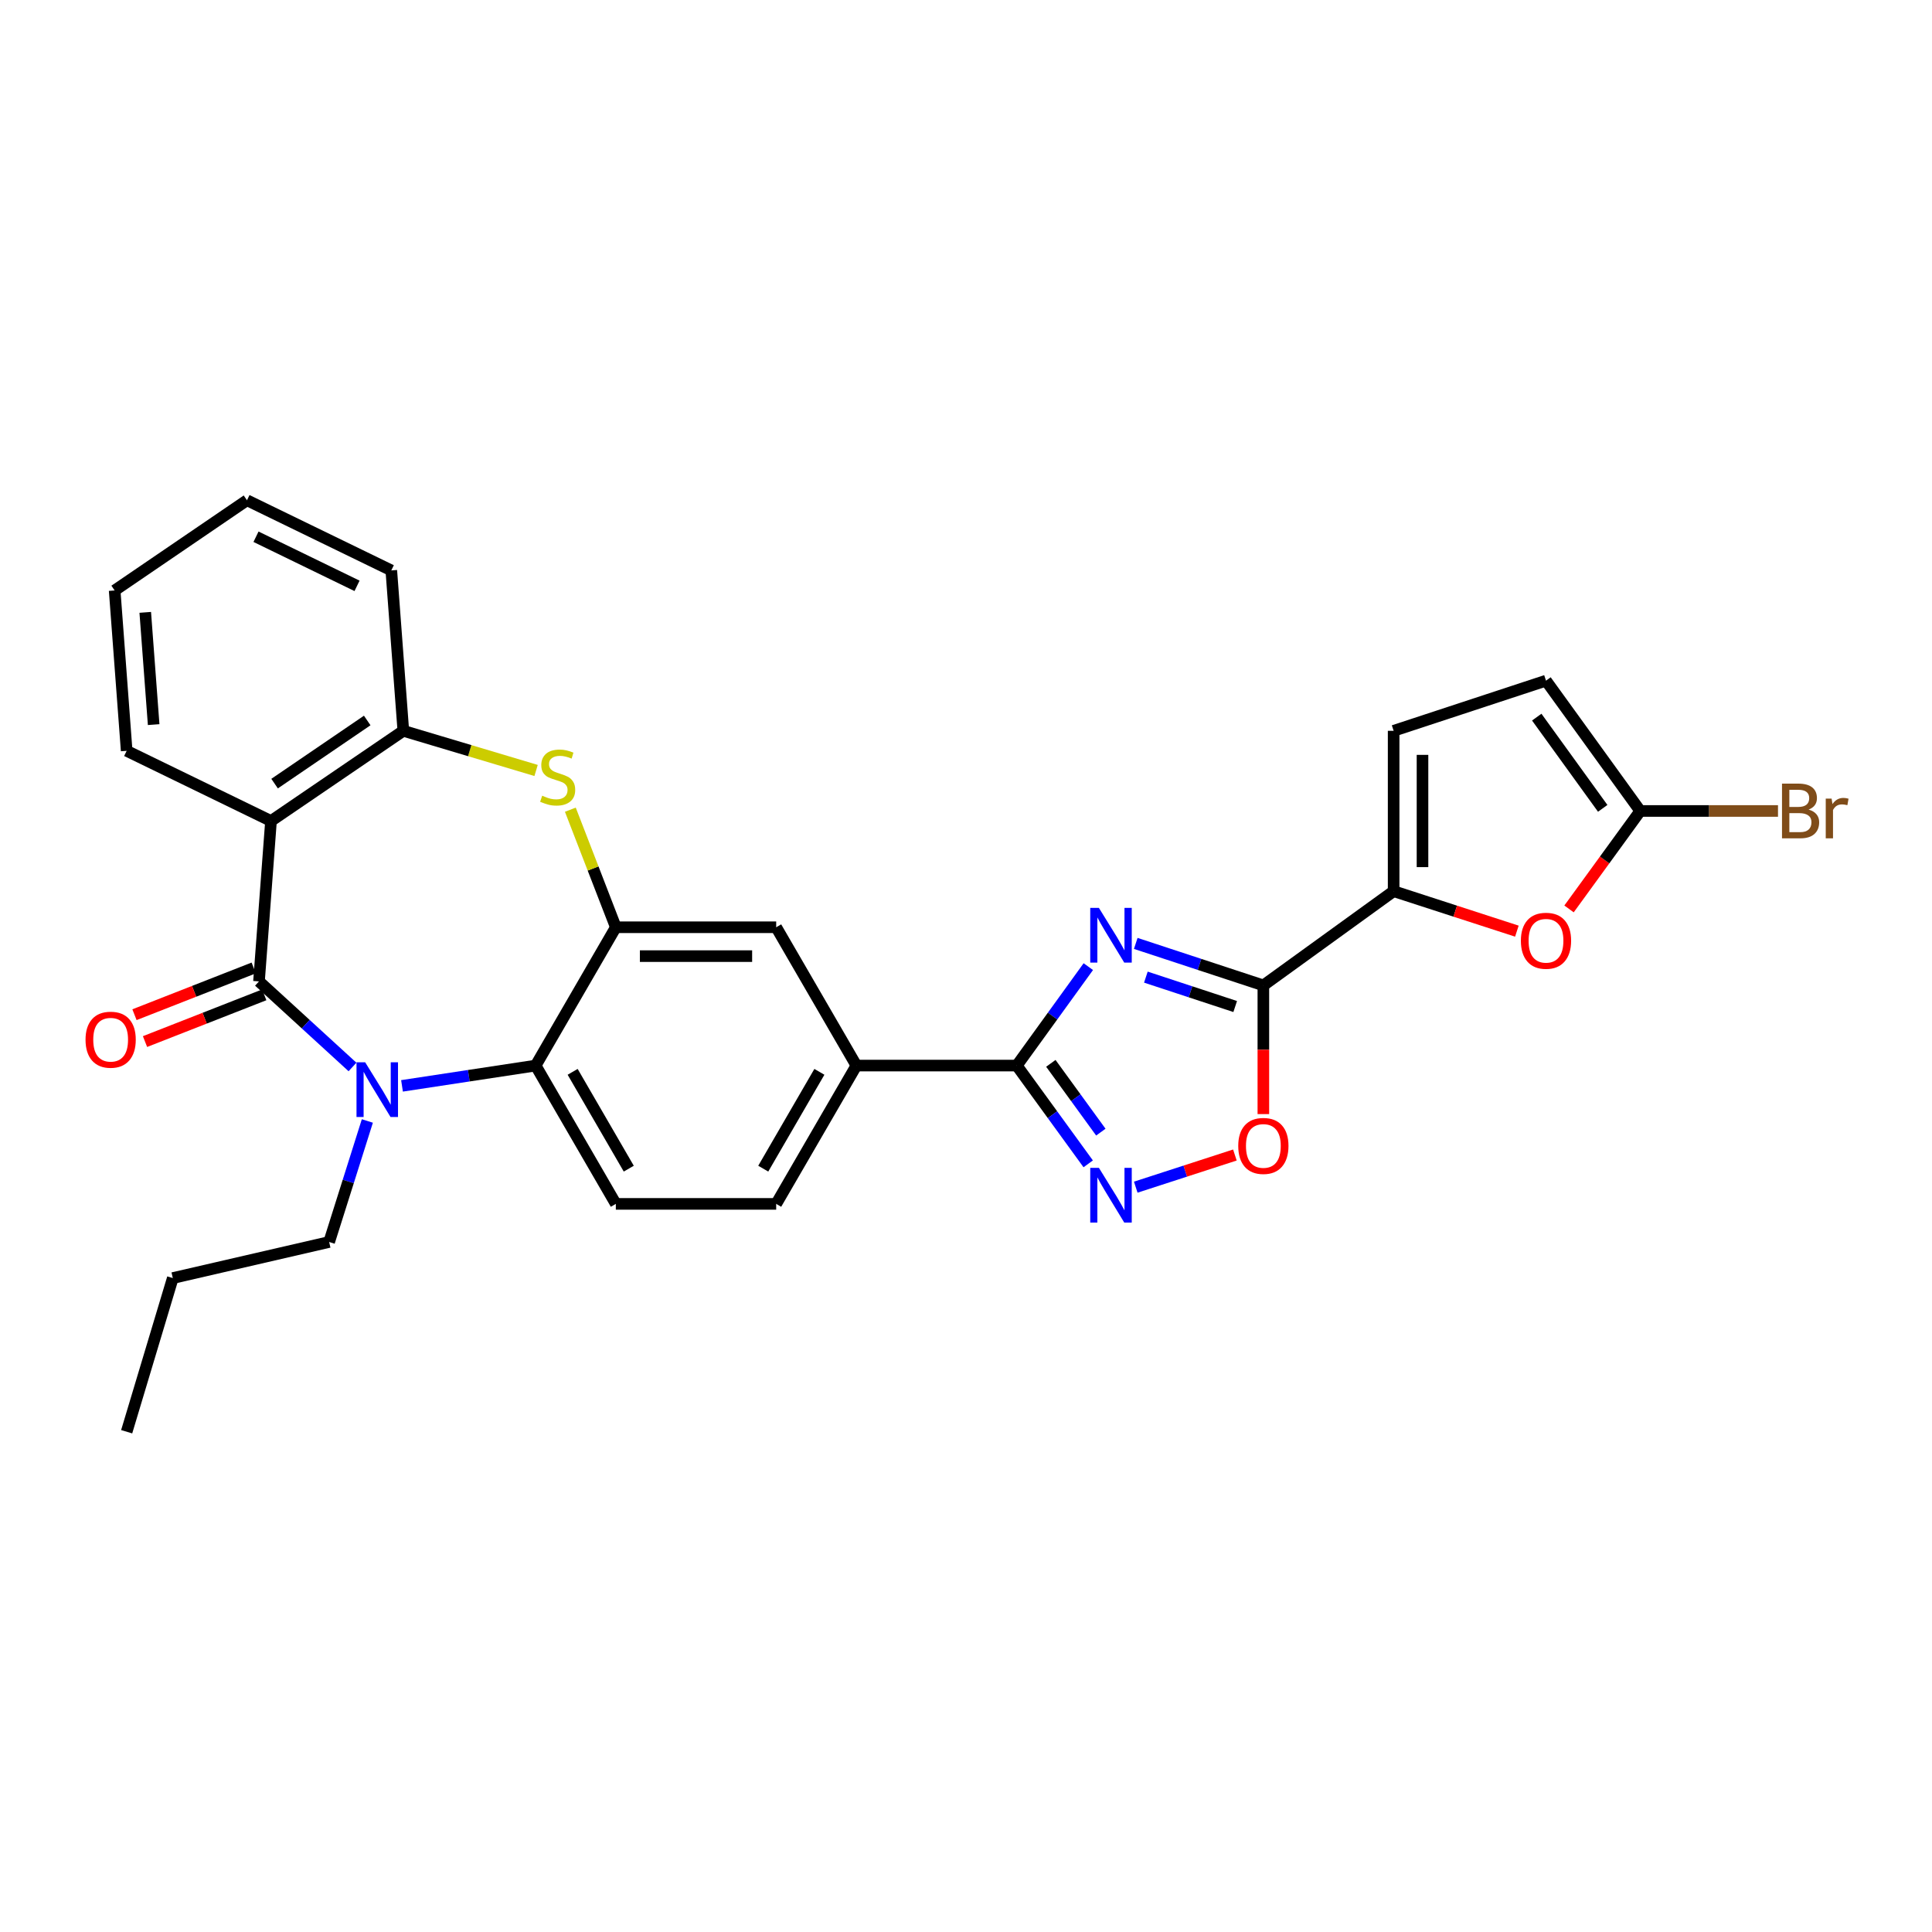 <?xml version='1.0' encoding='iso-8859-1'?>
<svg version='1.1' baseProfile='full'
              xmlns='http://www.w3.org/2000/svg'
                      xmlns:rdkit='http://www.rdkit.org/xml'
                      xmlns:xlink='http://www.w3.org/1999/xlink'
                  xml:space='preserve'
width='1000px' height='1000px' viewBox='0 0 1000 1000'>
<!-- END OF HEADER -->
<rect style='opacity:1.0;fill:#FFFFFF;stroke:none' width='1000' height='1000' x='0' y='0'> </rect>
<path class='bond-2' d='M 587.866,488.306 L 620.889,499.175' style='fill:none;fill-rule:evenodd;stroke:#0000FF;stroke-width:6px;stroke-linecap:butt;stroke-linejoin:miter;stroke-opacity:1' />
<path class='bond-2' d='M 620.889,499.175 L 653.912,510.043' style='fill:none;fill-rule:evenodd;stroke:#000000;stroke-width:6px;stroke-linecap:butt;stroke-linejoin:miter;stroke-opacity:1' />
<path class='bond-2' d='M 593.102,505.758 L 616.218,513.367' style='fill:none;fill-rule:evenodd;stroke:#0000FF;stroke-width:6px;stroke-linecap:butt;stroke-linejoin:miter;stroke-opacity:1' />
<path class='bond-2' d='M 616.218,513.367 L 639.334,520.975' style='fill:none;fill-rule:evenodd;stroke:#000000;stroke-width:6px;stroke-linecap:butt;stroke-linejoin:miter;stroke-opacity:1' />
<path class='bond-3' d='M 563.308,500.329 L 544.797,525.933' style='fill:none;fill-rule:evenodd;stroke:#0000FF;stroke-width:6px;stroke-linecap:butt;stroke-linejoin:miter;stroke-opacity:1' />
<path class='bond-3' d='M 544.797,525.933 L 526.285,551.537' style='fill:none;fill-rule:evenodd;stroke:#000000;stroke-width:6px;stroke-linecap:butt;stroke-linejoin:miter;stroke-opacity:1' />
<path class='bond-0' d='M 134.051,507.968 L 158.251,530.115' style='fill:none;fill-rule:evenodd;stroke:#000000;stroke-width:6px;stroke-linecap:butt;stroke-linejoin:miter;stroke-opacity:1' />
<path class='bond-0' d='M 158.251,530.115 L 182.451,552.261' style='fill:none;fill-rule:evenodd;stroke:#0000FF;stroke-width:6px;stroke-linecap:butt;stroke-linejoin:miter;stroke-opacity:1' />
<path class='bond-19' d='M 131.324,501.013 L 100.466,513.11' style='fill:none;fill-rule:evenodd;stroke:#000000;stroke-width:6px;stroke-linecap:butt;stroke-linejoin:miter;stroke-opacity:1' />
<path class='bond-19' d='M 100.466,513.11 L 69.607,525.206' style='fill:none;fill-rule:evenodd;stroke:#FF0000;stroke-width:6px;stroke-linecap:butt;stroke-linejoin:miter;stroke-opacity:1' />
<path class='bond-19' d='M 136.777,514.923 L 105.919,527.02' style='fill:none;fill-rule:evenodd;stroke:#000000;stroke-width:6px;stroke-linecap:butt;stroke-linejoin:miter;stroke-opacity:1' />
<path class='bond-19' d='M 105.919,527.02 L 75.06,539.116' style='fill:none;fill-rule:evenodd;stroke:#FF0000;stroke-width:6px;stroke-linecap:butt;stroke-linejoin:miter;stroke-opacity:1' />
<path class='bond-32' d='M 134.051,507.968 L 140.268,424.948' style='fill:none;fill-rule:evenodd;stroke:#000000;stroke-width:6px;stroke-linecap:butt;stroke-linejoin:miter;stroke-opacity:1' />
<path class='bond-1' d='M 208.079,562.042 L 242.664,556.789' style='fill:none;fill-rule:evenodd;stroke:#0000FF;stroke-width:6px;stroke-linecap:butt;stroke-linejoin:miter;stroke-opacity:1' />
<path class='bond-1' d='M 242.664,556.789 L 277.249,551.537' style='fill:none;fill-rule:evenodd;stroke:#000000;stroke-width:6px;stroke-linecap:butt;stroke-linejoin:miter;stroke-opacity:1' />
<path class='bond-22' d='M 190.142,580.215 L 180.253,611.532' style='fill:none;fill-rule:evenodd;stroke:#0000FF;stroke-width:6px;stroke-linecap:butt;stroke-linejoin:miter;stroke-opacity:1' />
<path class='bond-22' d='M 180.253,611.532 L 170.365,642.85' style='fill:none;fill-rule:evenodd;stroke:#000000;stroke-width:6px;stroke-linecap:butt;stroke-linejoin:miter;stroke-opacity:1' />
<path class='bond-9' d='M 653.912,510.043 L 721.344,461.27' style='fill:none;fill-rule:evenodd;stroke:#000000;stroke-width:6px;stroke-linecap:butt;stroke-linejoin:miter;stroke-opacity:1' />
<path class='bond-10' d='M 653.912,510.043 L 653.912,543.348' style='fill:none;fill-rule:evenodd;stroke:#000000;stroke-width:6px;stroke-linecap:butt;stroke-linejoin:miter;stroke-opacity:1' />
<path class='bond-10' d='M 653.912,543.348 L 653.912,576.652' style='fill:none;fill-rule:evenodd;stroke:#FF0000;stroke-width:6px;stroke-linecap:butt;stroke-linejoin:miter;stroke-opacity:1' />
<path class='bond-5' d='M 526.285,551.537 L 544.769,576.97' style='fill:none;fill-rule:evenodd;stroke:#000000;stroke-width:6px;stroke-linecap:butt;stroke-linejoin:miter;stroke-opacity:1' />
<path class='bond-5' d='M 544.769,576.97 L 563.252,602.404' style='fill:none;fill-rule:evenodd;stroke:#0000FF;stroke-width:6px;stroke-linecap:butt;stroke-linejoin:miter;stroke-opacity:1' />
<path class='bond-5' d='M 543.916,550.384 L 556.855,568.187' style='fill:none;fill-rule:evenodd;stroke:#000000;stroke-width:6px;stroke-linecap:butt;stroke-linejoin:miter;stroke-opacity:1' />
<path class='bond-5' d='M 556.855,568.187 L 569.793,585.99' style='fill:none;fill-rule:evenodd;stroke:#0000FF;stroke-width:6px;stroke-linecap:butt;stroke-linejoin:miter;stroke-opacity:1' />
<path class='bond-15' d='M 526.285,551.537 L 443.265,551.537' style='fill:none;fill-rule:evenodd;stroke:#000000;stroke-width:6px;stroke-linecap:butt;stroke-linejoin:miter;stroke-opacity:1' />
<path class='bond-4' d='M 140.268,424.948 L 208.762,378.267' style='fill:none;fill-rule:evenodd;stroke:#000000;stroke-width:6px;stroke-linecap:butt;stroke-linejoin:miter;stroke-opacity:1' />
<path class='bond-4' d='M 142.128,405.6 L 190.074,372.923' style='fill:none;fill-rule:evenodd;stroke:#000000;stroke-width:6px;stroke-linecap:butt;stroke-linejoin:miter;stroke-opacity:1' />
<path class='bond-23' d='M 140.268,424.948 L 65.564,388.625' style='fill:none;fill-rule:evenodd;stroke:#000000;stroke-width:6px;stroke-linecap:butt;stroke-linejoin:miter;stroke-opacity:1' />
<path class='bond-29' d='M 587.863,614.48 L 613.519,606.154' style='fill:none;fill-rule:evenodd;stroke:#0000FF;stroke-width:6px;stroke-linecap:butt;stroke-linejoin:miter;stroke-opacity:1' />
<path class='bond-29' d='M 613.519,606.154 L 639.176,597.829' style='fill:none;fill-rule:evenodd;stroke:#FF0000;stroke-width:6px;stroke-linecap:butt;stroke-linejoin:miter;stroke-opacity:1' />
<path class='bond-6' d='M 318.751,479.946 L 401.755,479.946' style='fill:none;fill-rule:evenodd;stroke:#000000;stroke-width:6px;stroke-linecap:butt;stroke-linejoin:miter;stroke-opacity:1' />
<path class='bond-6' d='M 331.201,494.887 L 389.304,494.887' style='fill:none;fill-rule:evenodd;stroke:#000000;stroke-width:6px;stroke-linecap:butt;stroke-linejoin:miter;stroke-opacity:1' />
<path class='bond-7' d='M 318.751,479.946 L 306.98,449.521' style='fill:none;fill-rule:evenodd;stroke:#000000;stroke-width:6px;stroke-linecap:butt;stroke-linejoin:miter;stroke-opacity:1' />
<path class='bond-7' d='M 306.98,449.521 L 295.209,419.096' style='fill:none;fill-rule:evenodd;stroke:#CCCC00;stroke-width:6px;stroke-linecap:butt;stroke-linejoin:miter;stroke-opacity:1' />
<path class='bond-31' d='M 318.751,479.946 L 277.249,551.537' style='fill:none;fill-rule:evenodd;stroke:#000000;stroke-width:6px;stroke-linecap:butt;stroke-linejoin:miter;stroke-opacity:1' />
<path class='bond-11' d='M 277.481,398.795 L 243.122,388.531' style='fill:none;fill-rule:evenodd;stroke:#CCCC00;stroke-width:6px;stroke-linecap:butt;stroke-linejoin:miter;stroke-opacity:1' />
<path class='bond-11' d='M 243.122,388.531 L 208.762,378.267' style='fill:none;fill-rule:evenodd;stroke:#000000;stroke-width:6px;stroke-linecap:butt;stroke-linejoin:miter;stroke-opacity:1' />
<path class='bond-8' d='M 277.249,551.537 L 318.751,623.128' style='fill:none;fill-rule:evenodd;stroke:#000000;stroke-width:6px;stroke-linecap:butt;stroke-linejoin:miter;stroke-opacity:1' />
<path class='bond-8' d='M 296.4,554.782 L 325.451,604.896' style='fill:none;fill-rule:evenodd;stroke:#000000;stroke-width:6px;stroke-linecap:butt;stroke-linejoin:miter;stroke-opacity:1' />
<path class='bond-12' d='M 721.344,461.27 L 753.239,471.617' style='fill:none;fill-rule:evenodd;stroke:#000000;stroke-width:6px;stroke-linecap:butt;stroke-linejoin:miter;stroke-opacity:1' />
<path class='bond-12' d='M 753.239,471.617 L 785.133,481.963' style='fill:none;fill-rule:evenodd;stroke:#FF0000;stroke-width:6px;stroke-linecap:butt;stroke-linejoin:miter;stroke-opacity:1' />
<path class='bond-14' d='M 721.344,461.27 L 721.344,378.267' style='fill:none;fill-rule:evenodd;stroke:#000000;stroke-width:6px;stroke-linecap:butt;stroke-linejoin:miter;stroke-opacity:1' />
<path class='bond-14' d='M 736.285,448.82 L 736.285,390.717' style='fill:none;fill-rule:evenodd;stroke:#000000;stroke-width:6px;stroke-linecap:butt;stroke-linejoin:miter;stroke-opacity:1' />
<path class='bond-24' d='M 208.762,378.267 L 202.537,295.246' style='fill:none;fill-rule:evenodd;stroke:#000000;stroke-width:6px;stroke-linecap:butt;stroke-linejoin:miter;stroke-opacity:1' />
<path class='bond-13' d='M 812.126,470.458 L 830.557,445.109' style='fill:none;fill-rule:evenodd;stroke:#FF0000;stroke-width:6px;stroke-linecap:butt;stroke-linejoin:miter;stroke-opacity:1' />
<path class='bond-13' d='M 830.557,445.109 L 848.987,419.76' style='fill:none;fill-rule:evenodd;stroke:#000000;stroke-width:6px;stroke-linecap:butt;stroke-linejoin:miter;stroke-opacity:1' />
<path class='bond-21' d='M 848.987,419.76 L 884.638,419.76' style='fill:none;fill-rule:evenodd;stroke:#000000;stroke-width:6px;stroke-linecap:butt;stroke-linejoin:miter;stroke-opacity:1' />
<path class='bond-21' d='M 884.638,419.76 L 920.288,419.76' style='fill:none;fill-rule:evenodd;stroke:#7F4C19;stroke-width:6px;stroke-linecap:butt;stroke-linejoin:miter;stroke-opacity:1' />
<path class='bond-30' d='M 848.987,419.76 L 800.206,352.311' style='fill:none;fill-rule:evenodd;stroke:#000000;stroke-width:6px;stroke-linecap:butt;stroke-linejoin:miter;stroke-opacity:1' />
<path class='bond-30' d='M 829.564,418.399 L 795.417,371.184' style='fill:none;fill-rule:evenodd;stroke:#000000;stroke-width:6px;stroke-linecap:butt;stroke-linejoin:miter;stroke-opacity:1' />
<path class='bond-17' d='M 721.344,378.267 L 800.206,352.311' style='fill:none;fill-rule:evenodd;stroke:#000000;stroke-width:6px;stroke-linecap:butt;stroke-linejoin:miter;stroke-opacity:1' />
<path class='bond-16' d='M 443.265,551.537 L 401.755,479.946' style='fill:none;fill-rule:evenodd;stroke:#000000;stroke-width:6px;stroke-linecap:butt;stroke-linejoin:miter;stroke-opacity:1' />
<path class='bond-20' d='M 443.265,551.537 L 401.755,623.128' style='fill:none;fill-rule:evenodd;stroke:#000000;stroke-width:6px;stroke-linecap:butt;stroke-linejoin:miter;stroke-opacity:1' />
<path class='bond-20' d='M 424.113,554.781 L 395.056,604.895' style='fill:none;fill-rule:evenodd;stroke:#000000;stroke-width:6px;stroke-linecap:butt;stroke-linejoin:miter;stroke-opacity:1' />
<path class='bond-18' d='M 318.751,623.128 L 401.755,623.128' style='fill:none;fill-rule:evenodd;stroke:#000000;stroke-width:6px;stroke-linecap:butt;stroke-linejoin:miter;stroke-opacity:1' />
<path class='bond-25' d='M 170.365,642.85 L 89.444,661.525' style='fill:none;fill-rule:evenodd;stroke:#000000;stroke-width:6px;stroke-linecap:butt;stroke-linejoin:miter;stroke-opacity:1' />
<path class='bond-33' d='M 65.564,388.625 L 59.347,305.622' style='fill:none;fill-rule:evenodd;stroke:#000000;stroke-width:6px;stroke-linecap:butt;stroke-linejoin:miter;stroke-opacity:1' />
<path class='bond-33' d='M 79.531,375.059 L 75.179,316.956' style='fill:none;fill-rule:evenodd;stroke:#000000;stroke-width:6px;stroke-linecap:butt;stroke-linejoin:miter;stroke-opacity:1' />
<path class='bond-27' d='M 202.537,295.246 L 127.834,258.932' style='fill:none;fill-rule:evenodd;stroke:#000000;stroke-width:6px;stroke-linecap:butt;stroke-linejoin:miter;stroke-opacity:1' />
<path class='bond-27' d='M 184.8,303.236 L 132.507,277.816' style='fill:none;fill-rule:evenodd;stroke:#000000;stroke-width:6px;stroke-linecap:butt;stroke-linejoin:miter;stroke-opacity:1' />
<path class='bond-28' d='M 89.444,661.525 L 65.564,741.068' style='fill:none;fill-rule:evenodd;stroke:#000000;stroke-width:6px;stroke-linecap:butt;stroke-linejoin:miter;stroke-opacity:1' />
<path class='bond-26' d='M 59.347,305.622 L 127.834,258.932' style='fill:none;fill-rule:evenodd;stroke:#000000;stroke-width:6px;stroke-linecap:butt;stroke-linejoin:miter;stroke-opacity:1' />
<path  class='atom-0' d='M 568.79 469.928
L 578.07 484.928
Q 578.99 486.408, 580.47 489.088
Q 581.95 491.768, 582.03 491.928
L 582.03 469.928
L 585.79 469.928
L 585.79 498.248
L 581.91 498.248
L 571.95 481.848
Q 570.79 479.928, 569.55 477.728
Q 568.35 475.528, 567.99 474.848
L 567.99 498.248
L 564.31 498.248
L 564.31 469.928
L 568.79 469.928
' fill='#0000FF'/>
<path  class='atom-2' d='M 189.006 549.828
L 198.286 564.828
Q 199.206 566.308, 200.686 568.988
Q 202.166 571.668, 202.246 571.828
L 202.246 549.828
L 206.006 549.828
L 206.006 578.148
L 202.126 578.148
L 192.166 561.748
Q 191.006 559.828, 189.766 557.628
Q 188.566 555.428, 188.206 554.748
L 188.206 578.148
L 184.526 578.148
L 184.526 549.828
L 189.006 549.828
' fill='#0000FF'/>
<path  class='atom-6' d='M 568.79 604.477
L 578.07 619.477
Q 578.99 620.957, 580.47 623.637
Q 581.95 626.317, 582.03 626.477
L 582.03 604.477
L 585.79 604.477
L 585.79 632.797
L 581.91 632.797
L 571.95 616.397
Q 570.79 614.477, 569.55 612.277
Q 568.35 610.077, 567.99 609.397
L 567.99 632.797
L 564.31 632.797
L 564.31 604.477
L 568.79 604.477
' fill='#0000FF'/>
<path  class='atom-8' d='M 280.645 411.85
Q 280.965 411.97, 282.285 412.53
Q 283.605 413.09, 285.045 413.45
Q 286.525 413.77, 287.965 413.77
Q 290.645 413.77, 292.205 412.49
Q 293.765 411.17, 293.765 408.89
Q 293.765 407.33, 292.965 406.37
Q 292.205 405.41, 291.005 404.89
Q 289.805 404.37, 287.805 403.77
Q 285.285 403.01, 283.765 402.29
Q 282.285 401.57, 281.205 400.05
Q 280.165 398.53, 280.165 395.97
Q 280.165 392.41, 282.565 390.21
Q 285.005 388.01, 289.805 388.01
Q 293.085 388.01, 296.805 389.57
L 295.885 392.65
Q 292.485 391.25, 289.925 391.25
Q 287.165 391.25, 285.645 392.41
Q 284.125 393.53, 284.165 395.49
Q 284.165 397.01, 284.925 397.93
Q 285.725 398.85, 286.845 399.37
Q 288.005 399.89, 289.925 400.49
Q 292.485 401.29, 294.005 402.09
Q 295.525 402.89, 296.605 404.53
Q 297.725 406.13, 297.725 408.89
Q 297.725 412.81, 295.085 414.93
Q 292.485 417.01, 288.125 417.01
Q 285.605 417.01, 283.685 416.45
Q 281.805 415.93, 279.565 415.01
L 280.645 411.85
' fill='#CCCC00'/>
<path  class='atom-11' d='M 640.912 593.127
Q 640.912 586.327, 644.272 582.527
Q 647.632 578.727, 653.912 578.727
Q 660.192 578.727, 663.552 582.527
Q 666.912 586.327, 666.912 593.127
Q 666.912 600.007, 663.512 603.927
Q 660.112 607.807, 653.912 607.807
Q 647.672 607.807, 644.272 603.927
Q 640.912 600.047, 640.912 593.127
M 653.912 604.607
Q 658.232 604.607, 660.552 601.727
Q 662.912 598.807, 662.912 593.127
Q 662.912 587.567, 660.552 584.767
Q 658.232 581.927, 653.912 581.927
Q 649.592 581.927, 647.232 584.727
Q 644.912 587.527, 644.912 593.127
Q 644.912 598.847, 647.232 601.727
Q 649.592 604.607, 653.912 604.607
' fill='#FF0000'/>
<path  class='atom-13' d='M 787.206 486.932
Q 787.206 480.132, 790.566 476.332
Q 793.926 472.532, 800.206 472.532
Q 806.486 472.532, 809.846 476.332
Q 813.206 480.132, 813.206 486.932
Q 813.206 493.812, 809.806 497.732
Q 806.406 501.612, 800.206 501.612
Q 793.966 501.612, 790.566 497.732
Q 787.206 493.852, 787.206 486.932
M 800.206 498.412
Q 804.526 498.412, 806.846 495.532
Q 809.206 492.612, 809.206 486.932
Q 809.206 481.372, 806.846 478.572
Q 804.526 475.732, 800.206 475.732
Q 795.886 475.732, 793.526 478.532
Q 791.206 481.332, 791.206 486.932
Q 791.206 492.652, 793.526 495.532
Q 795.886 498.412, 800.206 498.412
' fill='#FF0000'/>
<path  class='atom-20' d='M 44.272 538.146
Q 44.272 531.346, 47.632 527.546
Q 50.992 523.746, 57.272 523.746
Q 63.552 523.746, 66.912 527.546
Q 70.272 531.346, 70.272 538.146
Q 70.272 545.026, 66.872 548.946
Q 63.472 552.826, 57.272 552.826
Q 51.032 552.826, 47.632 548.946
Q 44.272 545.066, 44.272 538.146
M 57.272 549.626
Q 61.592 549.626, 63.912 546.746
Q 66.272 543.826, 66.272 538.146
Q 66.272 532.586, 63.912 529.786
Q 61.592 526.946, 57.272 526.946
Q 52.952 526.946, 50.592 529.746
Q 48.272 532.546, 48.272 538.146
Q 48.272 543.866, 50.592 546.746
Q 52.952 549.626, 57.272 549.626
' fill='#FF0000'/>
<path  class='atom-22' d='M 936.123 419.04
Q 938.843 419.8, 940.203 421.48
Q 941.603 423.12, 941.603 425.56
Q 941.603 429.48, 939.083 431.72
Q 936.603 433.92, 931.883 433.92
L 922.363 433.92
L 922.363 405.6
L 930.723 405.6
Q 935.563 405.6, 938.003 407.56
Q 940.443 409.52, 940.443 413.12
Q 940.443 417.4, 936.123 419.04
M 926.163 408.8
L 926.163 417.68
L 930.723 417.68
Q 933.523 417.68, 934.963 416.56
Q 936.443 415.4, 936.443 413.12
Q 936.443 408.8, 930.723 408.8
L 926.163 408.8
M 931.883 430.72
Q 934.643 430.72, 936.123 429.4
Q 937.603 428.08, 937.603 425.56
Q 937.603 423.24, 935.963 422.08
Q 934.363 420.88, 931.283 420.88
L 926.163 420.88
L 926.163 430.72
L 931.883 430.72
' fill='#7F4C19'/>
<path  class='atom-22' d='M 948.043 413.36
L 948.483 416.2
Q 950.643 413, 954.163 413
Q 955.283 413, 956.803 413.4
L 956.203 416.76
Q 954.483 416.36, 953.523 416.36
Q 951.843 416.36, 950.723 417.04
Q 949.643 417.68, 948.763 419.24
L 948.763 433.92
L 945.003 433.92
L 945.003 413.36
L 948.043 413.36
' fill='#7F4C19'/>
</svg>
